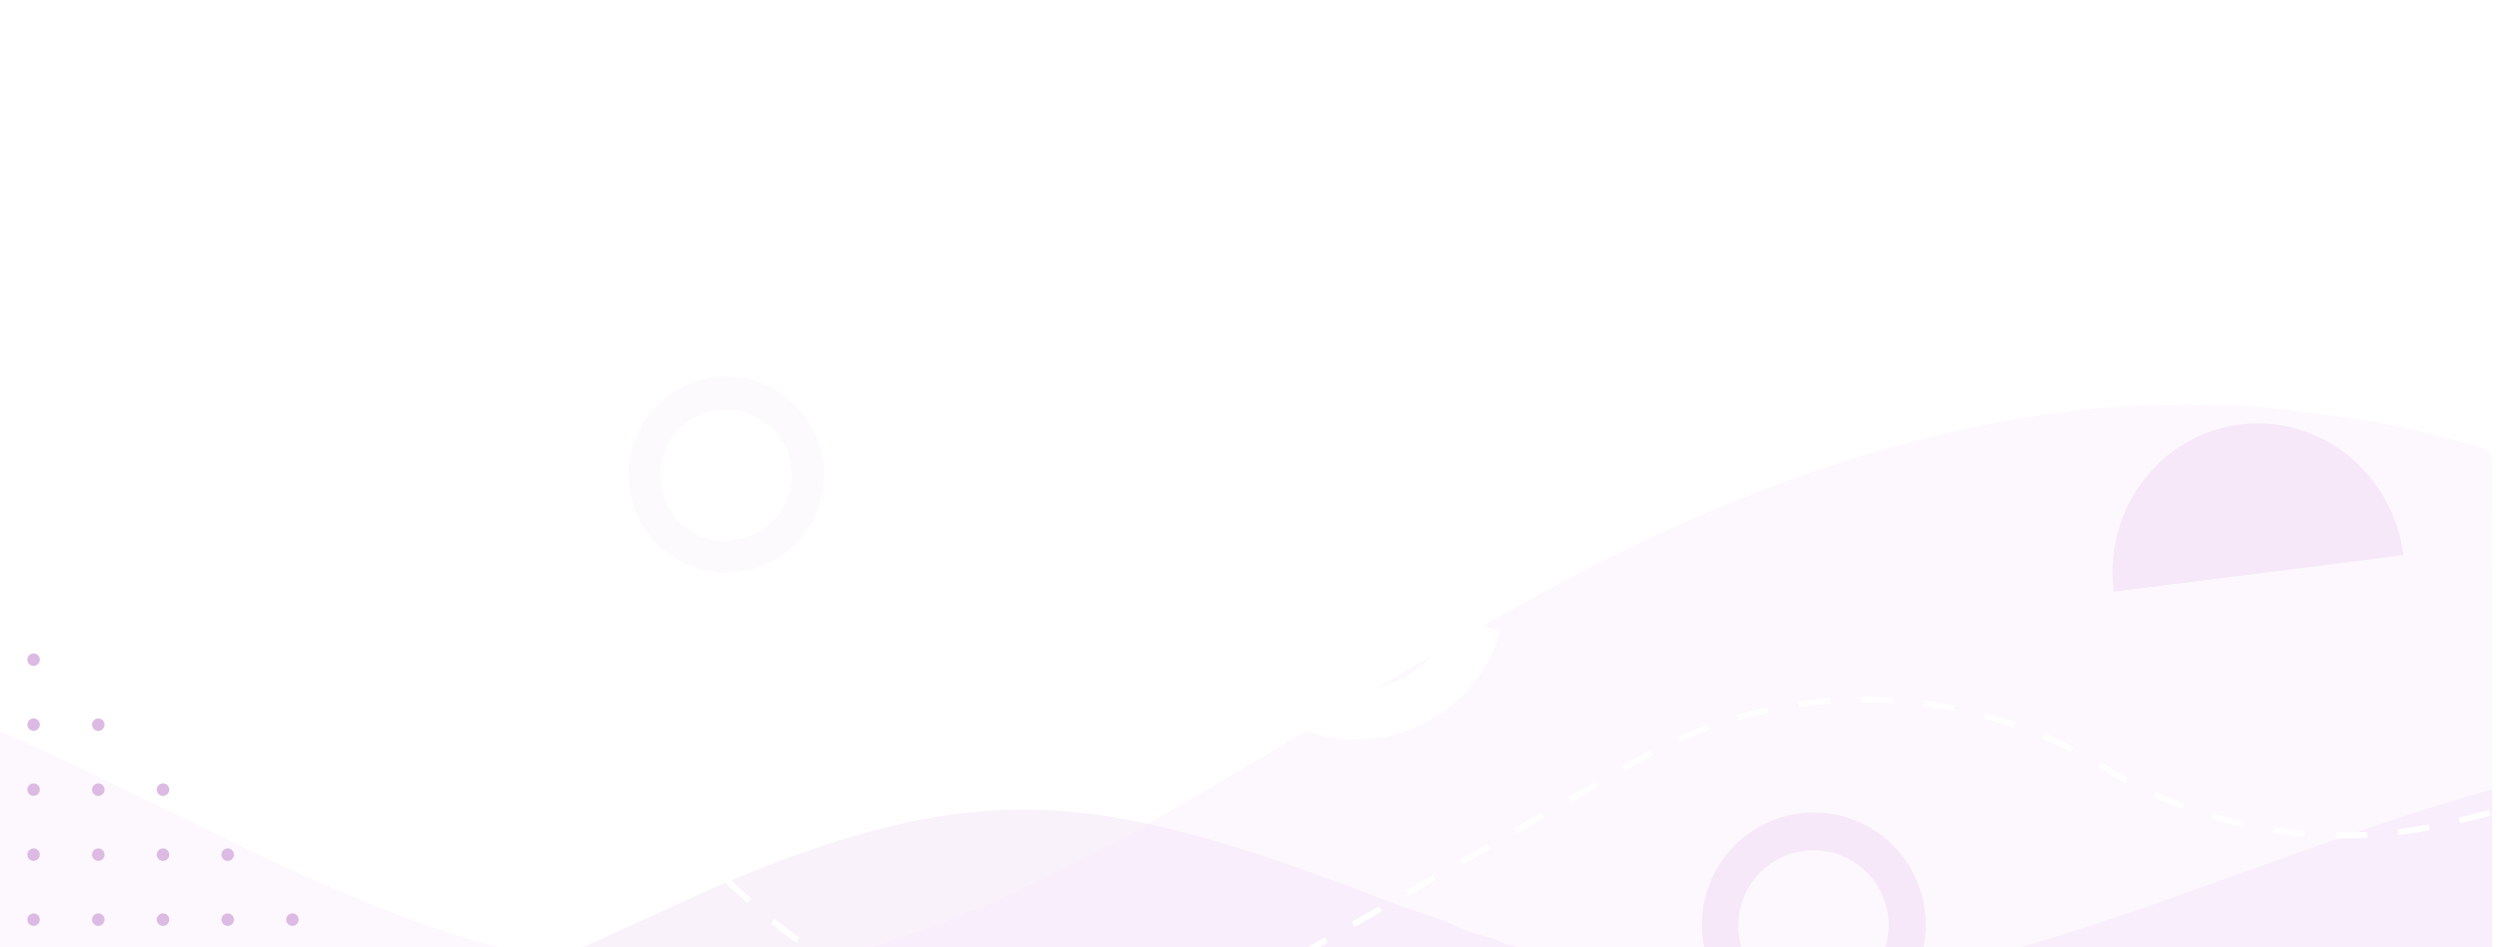 <svg width="1280" height="485" viewBox="0 0 1280 485" fill="none" xmlns="http://www.w3.org/2000/svg">
<g opacity="0.35" clip-path="url(#clip0_1481_3568)" filter="url(#filter0_d_1481_3568)">
<path opacity="0.57" d="M1671.96 410.78C1669.91 467.148 1668.07 523.477 1666.18 579.805L610.736 544.262C609.21 540.684 607.525 540.627 605.723 544.094C478.715 539.817 351.667 535.538 224.615 531.399C220.805 531.271 219.796 530.216 220.22 525.96C220.752 520.872 220.643 515.717 220.815 510.571C239.957 503.65 258.553 495.041 277.225 486.572C303.396 474.737 329.489 462.852 355.624 450.922C375.519 441.892 395.785 433.756 416.297 426.696C440.628 418.279 465.257 411.729 490.656 408.593C509.16 406.339 527.642 405.94 546.14 407.445C563.876 408.924 581.435 412.114 598.838 416.367C639.183 426.08 678.152 440.944 717.12 455.809C727.071 459.579 737.507 462.065 746.98 466.932C754.795 470.955 763.465 471.015 770.983 475.492C771.983 475.618 773.03 475.514 773.982 475.871C787.837 480.561 801.92 484.424 816.053 488.009C838.463 493.776 861.237 497.096 884.19 498.658C896.488 499.49 908.856 498.235 921.155 497.814C935.708 497.237 950.1 495.494 964.434 493.052C1004.04 486.403 1042.76 475.222 1081.09 462.311C1109.72 452.739 1138.09 442.323 1166.53 432.142C1210.62 416.408 1254.82 400.956 1299.96 389.713C1339.44 379.949 1379.23 372.425 1419.58 369.049C1439.71 367.36 1459.89 366.555 1480.03 366.815C1493.04 366.975 1506.06 367.784 1519.03 368.778C1539.02 370.287 1558.84 372.95 1578.55 376.723C1608.67 382.472 1638.04 391.444 1666.98 402.351C1670.91 403.829 1672.12 405.958 1671.96 410.78Z" fill="#E5BDEE"/>
<g opacity="0.57">
<path opacity="0.49" d="M-139.111 484.995C2.464 484.995 144.079 484.995 285.655 484.995C285.655 484.808 285.655 484.558 285.695 484.371C276.24 482.065 266.826 479.572 257.372 477.391C233.375 471.906 209.819 462.869 186.384 453.458C159.823 442.8 133.624 430.273 107.464 417.559C52.781 391.008 -1.662 363.024 -57.627 343.267C-77.818 336.162 -98.169 330.116 -118.8 326.626C-125.571 325.442 -132.261 323.448 -139.071 323.635C-139.111 377.421 -139.111 431.208 -139.111 484.995Z" fill="#E5BDEE"/>
<path opacity="0.49" d="M398.467 489.329C400.213 489.329 401.998 489.329 403.744 489.329C692.207 489.329 980.708 489.329 1269.17 489.329C1275.92 489.329 1275.92 489.329 1275.92 478.825C1275.92 396.724 1275.88 314.563 1276 232.462C1276 225.821 1275.42 222.38 1270.37 221.052C1252.64 216.343 1234.99 211.393 1217.1 208.314C1202.24 205.779 1187.37 203.907 1172.47 201.976C1147.29 198.655 1122.15 198.897 1097 199.682C1077.41 200.285 1057.77 202.579 1038.29 205.658C1010.82 210.005 983.541 216.464 956.417 224.493C916.722 236.325 877.647 251.779 839.038 270.192C794.647 291.381 751.188 316.675 707.883 342.694C671.68 364.427 635.554 386.522 599.04 407.168C558.142 430.289 516.894 451.599 474.521 467.234C452.171 475.505 429.704 482.749 406.81 486.673C404.016 487.035 401.145 487.759 398.467 489.329Z" fill="#E5BDEE"/>
</g>
<g clip-path="url(#clip1_1481_3568)">
<path d="M928.682 407.987C917.345 407.987 906.263 411.359 896.837 417.676C887.411 423.993 880.064 432.972 875.726 443.476C871.388 453.981 870.253 465.541 872.464 476.693C874.676 487.845 880.135 498.088 888.151 506.128C896.167 514.169 906.38 519.644 917.499 521.862C928.618 524.08 940.143 522.942 950.616 518.591C961.09 514.239 970.042 506.871 976.34 497.417C982.638 487.962 986 476.847 986 465.477C986 450.23 979.961 435.607 969.212 424.825C958.463 414.044 943.883 407.987 928.682 407.987ZM928.682 504.609C921.047 504.64 913.574 502.397 907.213 498.162C900.852 493.928 895.888 487.893 892.952 480.825C890.015 473.756 889.239 465.972 890.72 458.46C892.202 450.947 895.875 444.046 901.274 438.632C906.673 433.217 913.553 429.532 921.043 428.046C928.533 426.56 936.294 427.339 943.342 430.284C950.389 433.23 956.406 438.208 960.628 444.589C964.849 450.969 967.086 458.463 967.055 466.121C966.886 476.216 962.769 485.841 955.591 492.92C948.413 499.999 938.748 503.966 928.682 503.965V504.609Z" fill="#E5BDEE"/>
</g>
<g opacity="0.2" clip-path="url(#clip2_1481_3568)">
<path d="M371.866 184.791C361.959 184.791 352.275 187.737 344.039 193.257C335.802 198.777 329.382 206.623 325.591 215.803C321.8 224.983 320.808 235.084 322.74 244.829C324.673 254.574 329.443 263.526 336.448 270.552C343.453 277.578 352.378 282.362 362.094 284.301C371.81 286.239 381.881 285.244 391.034 281.442C400.186 277.64 408.009 271.2 413.513 262.939C419.016 254.677 421.954 244.964 421.954 235.028C421.954 221.704 416.677 208.926 407.284 199.505C397.89 190.083 385.15 184.791 371.866 184.791ZM371.866 269.224C365.194 269.252 358.665 267.291 353.106 263.591C347.547 259.89 343.209 254.617 340.643 248.44C338.077 242.263 337.399 235.461 338.693 228.896C339.988 222.332 343.198 216.301 347.916 211.569C352.633 206.838 358.646 203.618 365.191 202.32C371.736 201.021 378.518 201.702 384.677 204.275C390.835 206.849 396.093 211.2 399.782 216.775C403.471 222.351 405.426 228.9 405.398 235.591C405.251 244.413 401.653 252.824 395.381 259.01C389.108 265.196 380.663 268.662 371.866 268.661V269.224Z" fill="#E5BDEE"/>
</g>
<g clip-path="url(#clip3_1481_3568)">
<path d="M679.668 343.322C673.108 341.461 666.974 338.339 661.614 334.135C656.255 329.93 651.777 324.725 648.436 318.817C645.095 312.909 642.956 306.414 642.141 299.704C641.327 292.994 641.854 286.2 643.691 279.71L619.13 272.716C613.594 292.274 616.136 313.266 626.196 331.076C636.256 348.885 653.01 362.051 672.774 367.679C692.537 373.307 713.69 370.935 731.579 361.085C749.469 351.234 762.629 334.713 768.165 315.155L743.396 308.102C739.709 321.181 730.925 332.237 718.976 338.841C707.027 345.445 692.889 347.057 679.668 343.322Z" fill="white"/>
</g>
<path d="M1146.79 209.33C1127.12 211.81 1109.27 222.225 1097.16 238.283C1085.05 254.341 1079.67 274.728 1082.21 294.957L1230.55 276.246C1228 256.013 1217.74 237.599 1202.04 225.051C1186.33 212.504 1166.46 206.849 1146.79 209.33Z" fill="#E5BDEE"/>
<g clip-path="url(#clip4_1481_3568)">
<path d="M20.403 329.752C20.403 330.387 20.216 331.007 19.864 331.534C19.512 332.061 19.012 332.472 18.427 332.715C17.842 332.958 17.198 333.021 16.577 332.898C15.956 332.774 15.386 332.468 14.938 332.02C14.49 331.571 14.185 331 14.062 330.378C13.938 329.756 14.001 329.111 14.244 328.525C14.486 327.939 14.896 327.438 15.423 327.086C15.949 326.733 16.568 326.545 17.202 326.545C18.051 326.545 18.865 326.883 19.466 327.485C20.066 328.086 20.403 328.902 20.403 329.752V329.752Z" fill="#9C3AB1"/>
<path d="M20.403 363.034C20.401 363.668 20.211 364.287 19.858 364.813C19.504 365.338 19.003 365.747 18.418 365.988C17.833 366.229 17.189 366.29 16.569 366.165C15.949 366.04 15.38 365.734 14.933 365.285C14.487 364.836 14.183 364.264 14.061 363.642C13.938 363.021 14.002 362.377 14.245 361.791C14.488 361.206 14.898 360.706 15.424 360.354C15.95 360.002 16.569 359.815 17.202 359.815C17.623 359.815 18.041 359.898 18.43 360.06C18.819 360.222 19.173 360.459 19.47 360.759C19.768 361.058 20.003 361.413 20.163 361.803C20.323 362.194 20.405 362.612 20.403 363.034V363.034Z" fill="#9C3AB1"/>
<path d="M50.333 366.24C52.102 366.24 53.535 364.804 53.535 363.033C53.535 361.262 52.102 359.826 50.333 359.826C48.565 359.826 47.132 361.262 47.132 363.033C47.132 364.804 48.565 366.24 50.333 366.24Z" fill="#9C3AB1"/>
<path d="M20.403 396.316C20.401 396.949 20.211 397.568 19.858 398.094C19.504 398.619 19.003 399.028 18.418 399.269C17.833 399.51 17.189 399.571 16.569 399.446C15.949 399.321 15.38 399.015 14.933 398.566C14.487 398.117 14.183 397.545 14.061 396.923C13.938 396.302 14.002 395.658 14.245 395.072C14.488 394.487 14.898 393.987 15.424 393.635C15.95 393.284 16.569 393.096 17.202 393.096C17.623 393.096 18.041 393.179 18.43 393.341C18.819 393.503 19.173 393.74 19.47 394.04C19.768 394.339 20.003 394.694 20.163 395.084C20.323 395.475 20.405 395.893 20.403 396.316V396.316Z" fill="#9C3AB1"/>
<path d="M50.333 399.518C52.102 399.518 53.535 398.082 53.535 396.311C53.535 394.54 52.102 393.104 50.333 393.104C48.565 393.104 47.132 394.54 47.132 396.311C47.132 398.082 48.565 399.518 50.333 399.518Z" fill="#9C3AB1"/>
<path d="M83.465 399.518C85.233 399.518 86.666 398.082 86.666 396.311C86.666 394.54 85.233 393.104 83.465 393.104C81.696 393.104 80.263 394.54 80.263 396.311C80.263 398.082 81.696 399.518 83.465 399.518Z" fill="#9C3AB1"/>
<path d="M20.403 429.58C20.403 430.215 20.216 430.835 19.864 431.362C19.512 431.889 19.012 432.301 18.427 432.543C17.842 432.786 17.198 432.849 16.577 432.726C15.956 432.602 15.386 432.297 14.938 431.848C14.49 431.4 14.185 430.828 14.062 430.206C13.938 429.584 14.001 428.939 14.244 428.353C14.486 427.767 14.896 427.266 15.423 426.914C15.949 426.562 16.568 426.374 17.202 426.374C18.051 426.374 18.865 426.711 19.466 427.313C20.066 427.914 20.403 428.73 20.403 429.58V429.58Z" fill="#9C3AB1"/>
<path d="M50.333 432.787C52.102 432.787 53.535 431.352 53.535 429.58C53.535 427.809 52.102 426.374 50.333 426.374C48.565 426.374 47.132 427.809 47.132 429.58C47.132 431.352 48.565 432.787 50.333 432.787Z" fill="#9C3AB1"/>
<path d="M83.465 432.787C85.233 432.787 86.666 431.352 86.666 429.58C86.666 427.809 85.233 426.374 83.465 426.374C81.696 426.374 80.263 427.809 80.263 429.58C80.263 431.352 81.696 432.787 83.465 432.787Z" fill="#9C3AB1"/>
<path d="M116.596 432.787C118.364 432.787 119.798 431.352 119.798 429.58C119.798 427.809 118.364 426.374 116.596 426.374C114.828 426.374 113.395 427.809 113.395 429.58C113.395 431.352 114.828 432.787 116.596 432.787Z" fill="#9C3AB1"/>
<path d="M20.403 462.85C20.403 463.484 20.216 464.104 19.864 464.632C19.512 465.159 19.012 465.57 18.427 465.813C17.842 466.055 17.198 466.119 16.577 465.995C15.956 465.871 15.386 465.566 14.938 465.117C14.49 464.669 14.185 464.098 14.062 463.476C13.938 462.853 14.001 462.209 14.244 461.623C14.486 461.037 14.896 460.536 15.423 460.183C15.949 459.831 16.568 459.643 17.202 459.643C18.05 459.646 18.862 459.985 19.462 460.586C20.061 461.187 20.4 462 20.403 462.85V462.85Z" fill="#9C3AB1"/>
<path d="M50.333 466.057C52.102 466.057 53.535 464.621 53.535 462.85C53.535 461.079 52.102 459.643 50.333 459.643C48.565 459.643 47.132 461.079 47.132 462.85C47.132 464.621 48.565 466.057 50.333 466.057Z" fill="#9C3AB1"/>
<path d="M83.465 466.057C85.233 466.057 86.666 464.621 86.666 462.85C86.666 461.079 85.233 459.643 83.465 459.643C81.696 459.643 80.263 461.079 80.263 462.85C80.263 464.621 81.696 466.057 83.465 466.057Z" fill="#9C3AB1"/>
<path d="M116.596 466.057C118.364 466.057 119.798 464.621 119.798 462.85C119.798 461.079 118.364 459.643 116.596 459.643C114.828 459.643 113.395 461.079 113.395 462.85C113.395 464.621 114.828 466.057 116.596 466.057Z" fill="#9C3AB1"/>
<path d="M149.728 466.057C151.496 466.057 152.929 464.621 152.929 462.85C152.929 461.079 151.496 459.643 149.728 459.643C147.959 459.643 146.526 461.079 146.526 462.85C146.526 464.621 147.959 466.057 149.728 466.057Z" fill="#9C3AB1"/>
</g>
<path d="M-340.344 463.717L87.37 336.3C125.669 324.892 166.256 323.538 205.24 332.369C244.224 341.2 280.298 359.919 310.005 386.733L386.564 455.851C423.137 488.869 469.181 509.455 518.111 514.665C567.041 519.875 616.351 509.442 658.991 484.859L838.695 381.271C875.112 360.281 916.515 349.544 958.529 350.195C1000.54 350.846 1041.61 362.861 1077.39 384.97V384.97C1103.8 401.281 1133.18 412.153 1163.82 416.95C1194.46 421.748 1225.74 420.374 1255.83 412.911L1364.15 386.066C1412.24 374.146 1462.87 377.888 1508.72 396.75L1628.24 445.764" stroke="white" stroke-width="3" stroke-miterlimit="9.567" stroke-dasharray="16 16"/>
</g>
<defs>
<filter id="filter0_d_1481_3568" x="-20" y="-8" width="1312" height="517" filterUnits="userSpaceOnUse" color-interpolation-filters="sRGB">
<feFlood flood-opacity="0" result="BackgroundImageFix"/>
<feColorMatrix in="SourceAlpha" type="matrix" values="0 0 0 0 0 0 0 0 0 0 0 0 0 0 0 0 0 0 127 0" result="hardAlpha"/>
<feOffset dy="8"/>
<feGaussianBlur stdDeviation="8"/>
<feColorMatrix type="matrix" values="0 0 0 0 0.506 0 0 0 0 0.525 0 0 0 0 0.557 0 0 0 0.08 0"/>
<feBlend mode="normal" in2="BackgroundImageFix" result="effect1_dropShadow_1481_3568"/>
<feBlend mode="normal" in="SourceGraphic" in2="effect1_dropShadow_1481_3568" result="shape"/>
</filter>
<clipPath id="clip0_1481_3568">
<rect width="1280" height="485" fill="white" transform="translate(-4)"/>
</clipPath>
<clipPath id="clip1_1481_3568">
<rect width="114.637" height="114.98" fill="white" transform="translate(871.363 407.987)"/>
</clipPath>
<clipPath id="clip2_1481_3568">
<rect width="100.176" height="100.475" fill="white" transform="translate(321.778 184.791)"/>
</clipPath>
<clipPath id="clip3_1481_3568">
<rect width="154.96" height="76.641" fill="white" transform="matrix(0.962 0.274 -0.272 0.962 619.13 272.716)"/>
</clipPath>
<clipPath id="clip4_1481_3568">
<rect width="211" height="163.939" fill="white" transform="translate(14 326.545)"/>
</clipPath>
</defs>
</svg>
